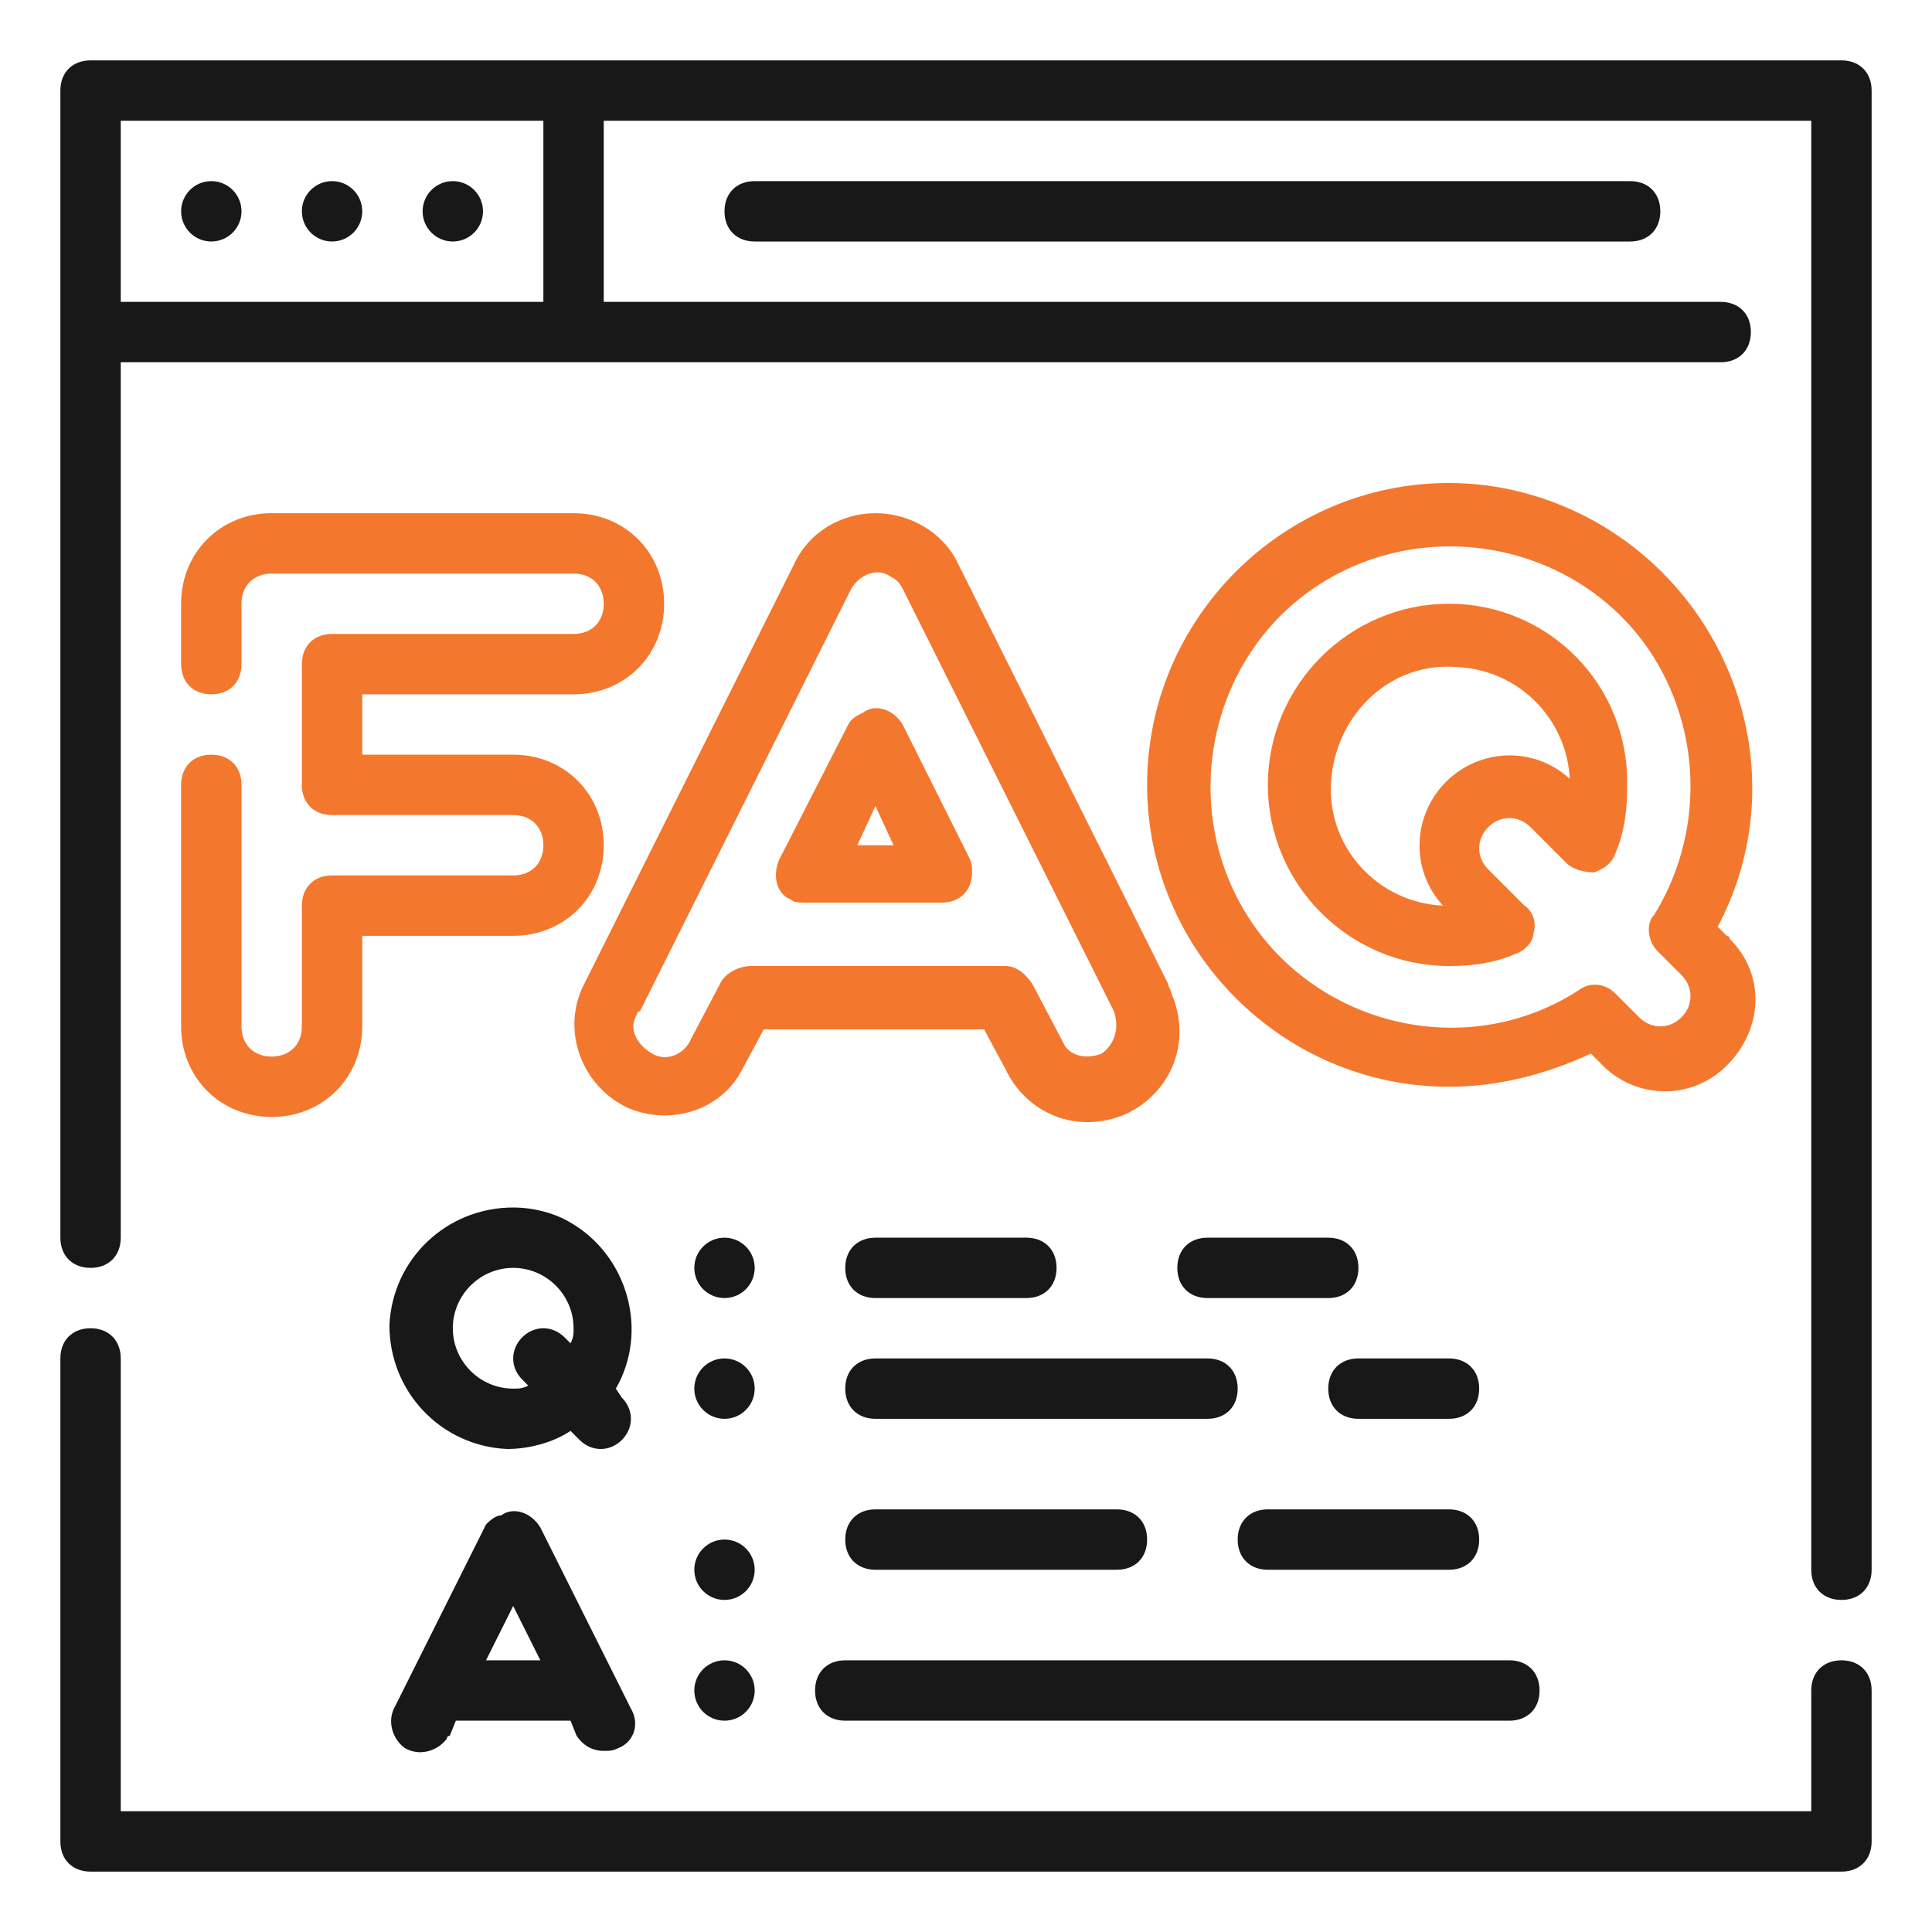 <?xml version="1.0" encoding="utf-8"?>
<!-- Generator: Adobe Illustrator 21.0.0, SVG Export Plug-In . SVG Version: 6.00 Build 0)  -->
<svg version="1.1" id="Layer_1" xmlns="http://www.w3.org/2000/svg" xmlns:xlink="http://www.w3.org/1999/xlink" x="0px" y="0px"
	 viewBox="0 0 64 64" style="enable-background:new 0 0 64 64;" xml:space="preserve">
<style type="text/css">
	.st0{fill:#F4772E;}
	.st1{fill:#181818;}
</style>
<path class="st0" d="M28.1,24l-2.3,4.5c-0.2,0.5-0.1,1.1,0.4,1.3c0.1,0.1,0.3,0.1,0.5,0.1h4.5c0.6,0,1-0.4,1-1c0-0.2,0-0.3-0.1-0.5
	L29.9,24c-0.3-0.5-0.9-0.7-1.3-0.4C28.4,23.7,28.2,23.8,28.1,24z M28.4,28l0.6-1.3l0.6,1.3H28.4z"/>
<path class="st0" d="M29,17c-1.1,0-2.2,0.6-2.7,1.7l-7,14c-0.7,1.5,0,3.3,1.5,4c1.4,0.6,3.1,0.1,3.8-1.3l0.7-1.3h7.3l0.7,1.3
	c0.7,1.5,2.4,2.2,4,1.5c1.5-0.7,2.2-2.4,1.5-4c0-0.1-0.1-0.2-0.1-0.3l-7-14C31.2,17.6,30.1,17,29,17z M36.5,34.9
	c-0.5,0.2-1.1,0.1-1.3-0.4l-1-1.9c-0.2-0.3-0.5-0.6-0.9-0.6h-0.1L33,32h-8h-0.1c-0.4,0-0.8,0.2-1,0.5l-1,1.9
	c-0.2,0.5-0.8,0.8-1.3,0.5s-0.8-0.8-0.5-1.3c0,0,0-0.1,0.1-0.1l7-14c0.3-0.5,0.9-0.7,1.3-0.4c0.2,0.1,0.3,0.2,0.4,0.4l7,14
	C37.1,34.1,36.9,34.6,36.5,34.9z"/>
<path class="st0" d="M48,16c-5.5,0-10,4.5-10,10s4.5,10,10,10c1.6,0,3.2-0.4,4.7-1.1l0.3,0.3c1.1,1.2,3,1.3,4.2,0.1s1.3-3,0.1-4.2
	c0-0.1-0.1-0.1-0.1-0.1l-0.3-0.3c2.6-4.9,0.6-10.9-4.2-13.5C51.2,16.4,49.6,16,48,16z M54.9,31.5l0.8,0.8c0.4,0.4,0.4,1,0,1.4
	c0,0,0,0,0,0c-0.4,0.4-1,0.4-1.4,0c0,0,0,0,0,0l-0.8-0.8c-0.3-0.3-0.8-0.4-1.2-0.1c-3.7,2.4-8.7,1.2-11-2.5s-1.2-8.7,2.5-11
	s8.7-1.2,11,2.5c1.6,2.6,1.6,5.9,0,8.5C54.5,30.6,54.6,31.2,54.9,31.5z"/>
<path class="st0" d="M48,20c-3.3,0-6,2.7-6,6s2.7,6,6,6c0.8,0,1.5-0.1,2.2-0.4c0.3-0.1,0.6-0.4,0.6-0.7c0.1-0.3,0-0.7-0.3-0.9
	l-1.2-1.2c-0.4-0.4-0.4-1,0-1.4c0,0,0,0,0,0c0.4-0.4,1-0.4,1.4,0c0,0,0,0,0,0l1.2,1.2c0.2,0.2,0.6,0.3,0.9,0.3
	c0.3-0.1,0.6-0.3,0.7-0.6c0.3-0.7,0.4-1.4,0.4-2.2C54,22.7,51.3,20,48,20z M47.9,25.9c-1.1,1.1-1.2,2.9-0.1,4.1
	c-2.2-0.1-3.9-2-3.7-4.2s2-3.9,4.2-3.7c2,0.1,3.6,1.7,3.7,3.7C50.8,24.7,49,24.8,47.9,25.9z"/>
<path class="st0" d="M7,25c-0.6,0-1,0.4-1,1v8c0,1.7,1.3,3,3,3s3-1.3,3-3v-3h5c1.7,0,3-1.3,3-3s-1.3-3-3-3h-5v-2h7c1.7,0,3-1.3,3-3
	s-1.3-3-3-3H9c-1.7,0-3,1.3-3,3v2c0,0.6,0.4,1,1,1s1-0.4,1-1v-2c0-0.6,0.4-1,1-1h10c0.6,0,1,0.4,1,1s-0.4,1-1,1h-8c-0.6,0-1,0.4-1,1
	v4c0,0.6,0.4,1,1,1h6c0.6,0,1,0.4,1,1s-0.4,1-1,1h-6c-0.6,0-1,0.4-1,1v4c0,0.6-0.4,1-1,1s-1-0.4-1-1v-8C8,25.4,7.6,25,7,25z"/>
<path class="st1" d="M17,40c-2.2,0-4,1.7-4.1,3.9c0,2.2,1.7,4,3.9,4.1c0.7,0,1.5-0.2,2.1-0.6l0.3,0.3c0.4,0.4,1,0.4,1.4,0
	c0,0,0,0,0,0c0.4-0.4,0.4-1,0-1.4c0,0,0,0,0,0L20.4,46c1.1-1.9,0.4-4.4-1.5-5.5C18.4,40.2,17.7,40,17,40z M17,46c-1.1,0-2-0.9-2-2
	s0.9-2,2-2s2,0.9,2,2c0,0.2,0,0.3-0.1,0.5l-0.2-0.2c-0.4-0.4-1-0.4-1.4,0c-0.4,0.4-0.4,1,0,1.4l0.2,0.2C17.3,46,17.2,46,17,46z"/>
<path class="st1" d="M16.1,50.5l-3,6c-0.3,0.5-0.1,1.1,0.3,1.4c0.5,0.3,1.1,0.1,1.4-0.3c0,0,0-0.1,0.1-0.1l0.2-0.5h3.8l0.2,0.5
	c0.2,0.3,0.5,0.5,0.9,0.5c0.2,0,0.3,0,0.5-0.1c0.5-0.2,0.7-0.8,0.4-1.3l-3-6c-0.3-0.5-0.9-0.7-1.3-0.4
	C16.4,50.2,16.2,50.4,16.1,50.5z M16.1,55l0.9-1.8l0.9,1.8H16.1z"/>
<circle class="st1" cx="24" cy="42" r="1"/>
<circle class="st1" cx="24" cy="46" r="1"/>
<circle class="st1" cx="24" cy="52" r="1"/>
<circle class="st1" cx="24" cy="56" r="1"/>
<path class="st1" d="M29,47h11c0.6,0,1-0.4,1-1s-0.4-1-1-1H29c-0.6,0-1,0.4-1,1S28.4,47,29,47z"/>
<path class="st1" d="M29,43h5c0.6,0,1-0.4,1-1s-0.4-1-1-1h-5c-0.6,0-1,0.4-1,1S28.4,43,29,43z"/>
<path class="st1" d="M29,52h8c0.6,0,1-0.4,1-1s-0.4-1-1-1h-8c-0.6,0-1,0.4-1,1S28.4,52,29,52z"/>
<path class="st1" d="M27,56c0,0.6,0.4,1,1,1h22c0.6,0,1-0.4,1-1s-0.4-1-1-1H28C27.4,55,27,55.4,27,56z"/>
<path class="st1" d="M44,41h-4c-0.6,0-1,0.4-1,1s0.4,1,1,1h4c0.6,0,1-0.4,1-1S44.6,41,44,41z"/>
<path class="st1" d="M48,50h-6c-0.6,0-1,0.4-1,1s0.4,1,1,1h6c0.6,0,1-0.4,1-1S48.6,50,48,50z"/>
<path class="st1" d="M48,45h-3c-0.6,0-1,0.4-1,1s0.4,1,1,1h3c0.6,0,1-0.4,1-1S48.6,45,48,45z"/>
<path class="st1" d="M61,55c-0.6,0-1,0.4-1,1v4H4V45c0-0.6-0.4-1-1-1s-1,0.4-1,1v16c0,0.6,0.4,1,1,1h58c0.6,0,1-0.4,1-1v-5
	C62,55.4,61.6,55,61,55z"/>
<path class="st1" d="M61,2H3C2.4,2,2,2.4,2,3v38c0,0.6,0.4,1,1,1s1-0.4,1-1V12h53c0.6,0,1-0.4,1-1s-0.4-1-1-1H20V4h40v48
	c0,0.6,0.4,1,1,1s1-0.4,1-1V3C62,2.4,61.6,2,61,2z M18,10H4V4h14V10z"/>
<circle class="st1" cx="7" cy="7" r="1"/>
<circle class="st1" cx="11" cy="7" r="1"/>
<circle class="st1" cx="15" cy="7" r="1"/>
<path class="st1" d="M25,6c-0.6,0-1,0.4-1,1s0.4,1,1,1h29c0.6,0,1-0.4,1-1s-0.4-1-1-1H25z"/>
</svg>
